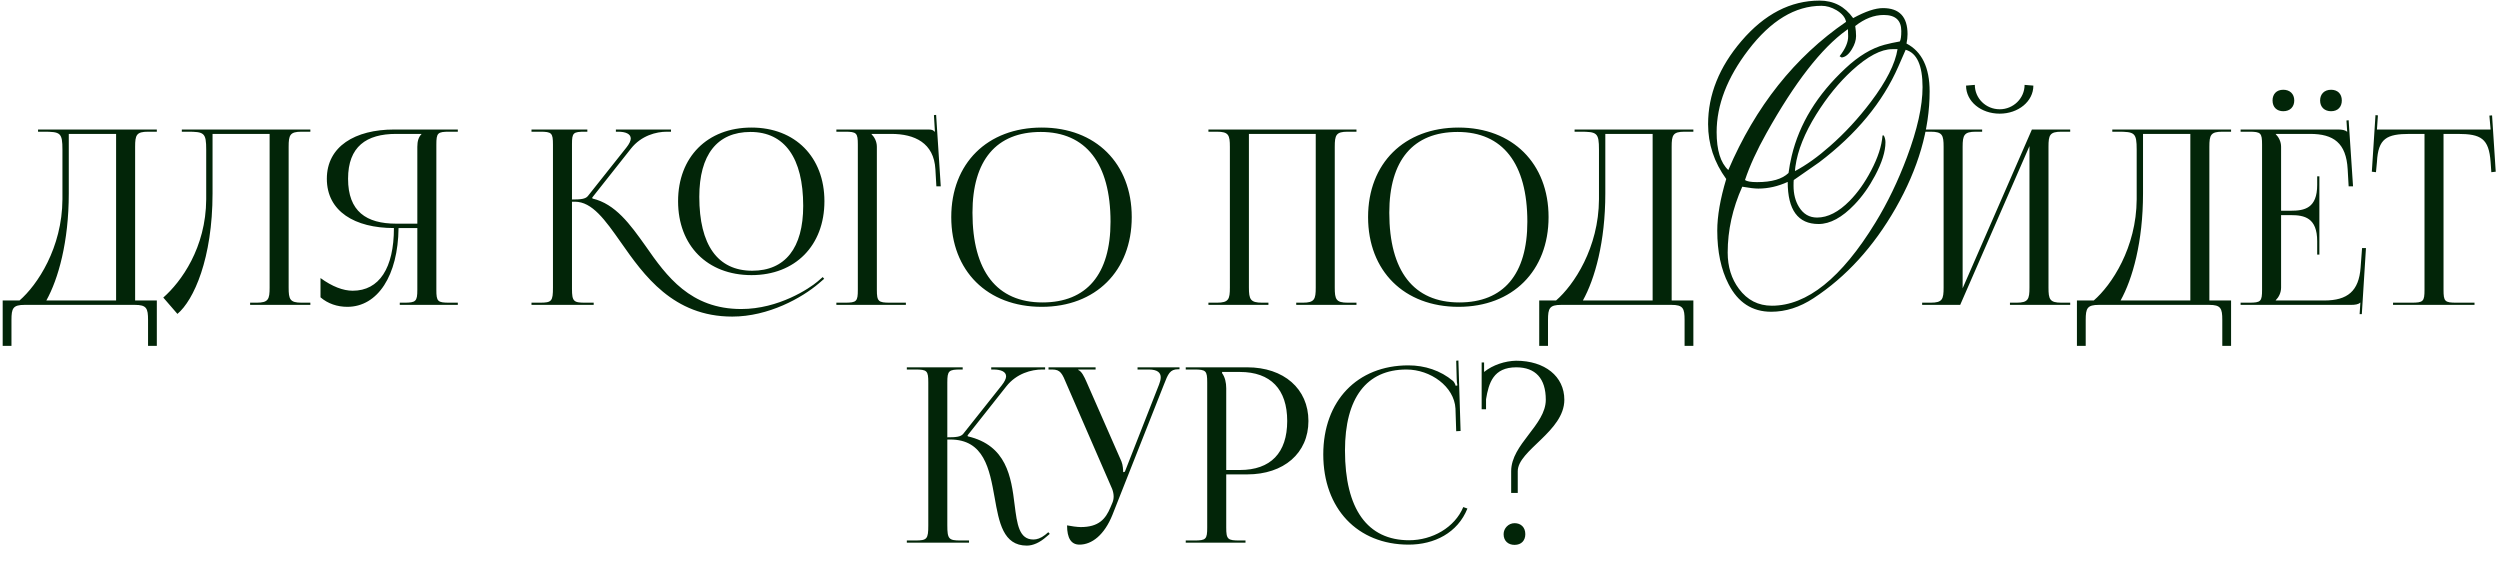 <?xml version="1.0" encoding="UTF-8"?> <svg xmlns="http://www.w3.org/2000/svg" width="410" height="95" viewBox="0 0 410 95" fill="none"><path d="M0.44 49.28H3.2C6.12 46.76 10.2 40.64 10.24 32.68V24.56C10.24 21.76 9.92 21.6 7.12 21.6H6.24V21.24H25.72V21.6H24.28C22.36 21.6 22.16 22.16 22.16 24.08V49.28H25.72V56.72H24.28V52.48C24.28 50.56 24.04 50 22.12 50H4.04C2.12 50 1.88 50.56 1.88 52.48V56.72H0.44V49.28ZM7.6 49.28H19.04V21.96H11.28V31.72C11.28 39.68 9.56 45.76 7.6 49.28ZM29.818 21.24H33.258H44.218H50.898V21.6H49.458C47.538 21.6 47.338 22.16 47.338 24.08V47.16C47.338 49.08 47.538 49.64 49.458 49.64H50.898V50H41.018V49.64H42.098C44.018 49.64 44.218 49.08 44.218 47.16V21.96H34.858V31.72C34.858 42.4 31.778 49.24 29.098 51.48L26.778 48.8C29.698 46.24 33.778 40.64 33.818 32.68V24.56C33.818 21.76 33.498 21.6 30.698 21.6H29.818V21.24ZM65.562 50V49.64H66.282C68.203 49.64 68.442 49.44 68.442 47.52V37.4H65.362C65.282 45.16 61.962 50.32 56.962 50.32C55.322 50.32 53.763 49.8 52.562 48.76V45.6C54.483 47 56.282 47.68 57.843 47.68C62.203 47.68 64.603 43.96 64.603 37.4C58.203 37.4 53.602 34.68 53.602 29.32C53.602 24 58.242 21.24 64.642 21.24H75.082V21.6H73.683C71.763 21.6 71.562 21.8 71.562 23.72V47.52C71.562 49.44 71.763 49.64 73.683 49.64H75.082V50H65.562ZM68.442 36.68V24.08C68.442 23.16 68.642 22.48 69.123 22V21.96H64.963C60.083 21.96 57.083 24.04 57.083 29.32C57.083 34.68 60.083 36.68 64.963 36.68H68.442ZM123.245 45.12C116.005 45.12 111.205 40.28 111.205 33C111.205 25.76 116.005 20.92 123.245 20.92C130.405 20.92 135.205 25.76 135.205 33C135.205 40.28 130.405 45.12 123.245 45.12ZM123.365 44.4C128.765 44.4 131.725 40.68 131.725 33.76C131.725 25.92 128.685 21.64 123.085 21.64C117.605 21.64 114.685 25.4 114.685 32.28C114.685 40.16 117.685 44.4 123.365 44.4ZM87.165 50V49.64H88.565C90.485 49.64 90.685 49.4 90.685 47.16V23.72C90.685 21.8 90.485 21.6 88.565 21.6H87.165V21.24H96.325V21.6H95.965C94.005 21.6 93.805 21.76 93.805 23.64V32.72C95.245 32.72 96.005 32.64 96.405 32.16L102.725 24.2C103.205 23.6 103.445 23.08 103.445 22.72C103.445 21.96 102.605 21.6 101.365 21.6H101.005V21.24H110.045V21.6H109.365C107.605 21.6 105.165 22.24 103.485 24.36L97.125 32.4L97.165 32.56C100.925 33.44 103.325 36.76 105.885 40.36C109.325 45.32 113.245 50.68 121.565 50.68C127.725 50.68 132.765 47.28 134.045 46.2L134.925 45.44L135.165 45.72L134.285 46.48C131.525 48.84 126.045 51.92 120.085 51.92C110.405 51.92 105.605 45.16 101.805 39.72C99.245 36.08 97.125 33.08 94.285 33.08H93.805V47.16C93.805 47.24 93.805 47.32 93.805 47.36C93.805 49.44 94.085 49.64 95.965 49.64H97.365V50H87.165ZM137.165 50V49.64H138.565C140.485 49.64 140.685 49.44 140.685 47.52V23.72C140.685 21.8 140.485 21.6 138.565 21.6H137.165V21.24H152.205C152.845 21.24 153.005 21.32 153.285 21.6H153.325L153.165 18.88L153.525 18.84L154.285 30.56H153.565L153.405 27.76C153.165 23.44 150.005 21.96 146.165 21.96H142.925V22C143.405 22.48 143.805 23.2 143.805 24.08V47.52C143.805 49.44 144.045 49.64 145.965 49.64H148.565V50H137.165ZM170.846 50.32C161.926 50.32 156.006 44.44 156.006 35.6C156.006 26.8 161.926 20.92 170.846 20.92C179.686 20.92 185.606 26.8 185.606 35.6C185.606 44.44 179.686 50.32 170.846 50.32ZM170.966 49.6C178.206 49.6 182.126 45 182.126 36.36C182.126 26.8 178.086 21.64 170.686 21.64C163.406 21.64 159.486 26.28 159.486 34.88C159.486 44.48 163.486 49.6 170.966 49.6ZM198.181 50V49.64H199.581C201.501 49.64 201.701 49.08 201.701 47.16V24.08C201.701 22.16 201.501 21.6 199.581 21.6H198.181V21.24H222.461V21.6H221.021C219.101 21.6 218.901 22.16 218.901 24.08V47.16C218.901 49.08 219.101 49.64 221.021 49.64H222.461V50H212.581V49.64H213.661C215.581 49.64 215.781 49.08 215.781 47.16V21.96H204.821V47.16C204.821 49.08 205.061 49.64 206.981 49.64H208.021V50H198.181ZM239.205 50.32C230.285 50.32 224.365 44.44 224.365 35.6C224.365 26.8 230.285 20.92 239.205 20.92C248.045 20.92 253.965 26.8 253.965 35.6C253.965 44.44 248.045 50.32 239.205 50.32ZM239.325 49.6C246.565 49.6 250.485 45 250.485 36.36C250.485 26.8 246.445 21.64 239.045 21.64C231.765 21.64 227.845 26.28 227.845 34.88C227.845 44.48 231.845 49.6 239.325 49.6ZM252.432 49.28H255.192C258.112 46.76 262.192 40.64 262.232 32.68V24.56C262.232 21.76 261.912 21.6 259.112 21.6H258.232V21.24H277.712V21.6H276.272C274.352 21.6 274.152 22.16 274.152 24.08V49.28H277.712V56.72H276.272V52.48C276.272 50.56 276.032 50 274.112 50H256.032C254.112 50 253.872 50.56 253.872 52.48V56.72H252.432V49.28ZM259.592 49.28H271.032V21.96H263.272V31.72C263.272 39.68 261.552 45.76 259.592 49.28ZM316.46 15C316.46 21.244 314.603 27.624 310.889 34.141C307.266 40.475 302.777 45.397 297.422 48.906C295.166 50.387 292.853 51.128 290.483 51.128C287.362 51.128 285.026 49.613 283.477 46.582C282.246 44.19 281.631 41.273 281.631 37.832C281.631 35.44 282.121 32.614 283.101 29.355C281.118 26.621 280.127 23.625 280.127 20.366C280.127 15.536 281.95 10.99 285.596 6.729C289.378 2.308 293.651 0.098 298.413 0.098C300.715 0.098 302.549 1.055 303.916 2.969C305.921 1.875 307.55 1.328 308.804 1.328C311.493 1.328 312.837 2.752 312.837 5.601C312.837 6.102 312.78 6.615 312.666 7.139C315.195 8.46 316.46 11.081 316.46 15ZM311.196 8.062H310.342C308.496 8.062 306.297 9.224 303.745 11.548C301.603 13.508 299.644 15.912 297.866 18.76C295.952 21.836 294.813 24.684 294.448 27.305C294.403 27.624 294.38 27.874 294.38 28.057C296.226 27.077 298.14 25.71 300.122 23.955C302.537 21.836 304.771 19.421 306.821 16.709C309.351 13.359 310.809 10.477 311.196 8.062ZM311.812 5.088C311.812 3.333 310.854 2.456 308.94 2.456C307.345 2.456 305.785 3.06 304.258 4.268C304.349 4.86 304.395 5.407 304.395 5.908C304.395 6.592 304.167 7.31 303.711 8.062C303.21 8.905 302.651 9.36 302.036 9.429L301.694 9.224C302.651 7.993 303.118 6.899 303.096 5.942L303.062 4.78L302.822 4.951C298.721 7.891 294.346 13.519 289.697 21.836C288.125 24.639 286.951 27.202 286.177 29.526C286.496 29.754 287.157 29.868 288.159 29.868C290.575 29.868 292.295 29.367 293.32 28.364C293.434 27.476 293.605 26.553 293.833 25.596C295.086 20.309 298.026 15.513 302.651 11.206C304.793 9.201 306.924 7.913 309.043 7.344C309.818 7.139 310.661 6.956 311.572 6.797C311.732 6.523 311.812 5.954 311.812 5.088ZM302.754 3.584C302.617 2.855 302.093 2.217 301.182 1.67C300.361 1.191 299.541 0.952 298.721 0.952C294.414 0.952 290.415 3.368 286.724 8.198C283.26 12.733 281.528 17.222 281.528 21.665C281.528 24.627 282.166 26.701 283.442 27.886C287.909 17.45 294.346 9.349 302.754 3.584ZM315.298 14.282C315.298 10.727 314.375 8.688 312.529 8.164C312.37 8.529 311.971 9.44 311.333 10.898C308.758 16.777 304.429 22.018 298.345 26.621C297.638 27.1 296.248 28.068 294.175 29.526C294.152 29.663 294.141 29.971 294.141 30.449C294.141 31.816 294.437 32.978 295.029 33.935C295.736 35.098 296.727 35.679 298.003 35.679C299.757 35.679 301.535 34.767 303.335 32.944C304.657 31.6 305.83 29.948 306.855 27.988C307.972 25.869 308.599 23.944 308.735 22.212H308.94C309.123 22.554 309.214 22.93 309.214 23.34C309.214 24.844 308.644 26.667 307.505 28.809C306.525 30.654 305.397 32.238 304.121 33.56C302.093 35.679 300.133 36.738 298.242 36.738C294.87 36.738 293.184 34.437 293.184 29.834C291.589 30.563 289.982 30.928 288.364 30.928C287.772 30.928 286.895 30.825 285.732 30.62C284.137 34.175 283.34 37.775 283.34 41.421C283.34 43.745 283.955 45.727 285.186 47.368C286.553 49.214 288.353 50.137 290.586 50.137C296.351 50.137 302.013 45.591 307.573 36.499C309.556 33.263 311.276 29.697 312.734 25.801C314.443 21.244 315.298 17.404 315.298 14.282ZM315.232 50V49.64H316.632C318.552 49.64 318.752 49.08 318.752 47.16V24.08C318.752 22.16 318.552 21.6 316.632 21.6H315.232V21.24H325.072V21.6H324.032C322.112 21.6 321.872 22.16 321.872 24.08V47.28L333.232 21.24H339.512V21.6H338.072C336.152 21.6 335.952 22.16 335.952 24.08V47.16C335.952 49.08 336.152 49.64 338.072 49.64H339.512V50H329.632V49.64H330.712C332.632 49.64 332.832 49.08 332.832 47.16V23.96L321.472 50H315.232ZM322.432 14.04L323.872 13.92C323.872 16.12 325.672 17.92 327.952 17.92C330.192 17.92 332.032 16.12 332.032 13.92L333.472 14.04C333.472 16.64 330.992 18.64 327.952 18.64C324.872 18.64 322.432 16.64 322.432 14.04ZM340.616 49.28H343.376C346.296 46.76 350.376 40.64 350.416 32.68V24.56C350.416 21.76 350.096 21.6 347.296 21.6H346.416V21.24H365.896V21.6H364.456C362.536 21.6 362.336 22.16 362.336 24.08V49.28H365.896V56.72H364.456V52.48C364.456 50.56 364.216 50 362.296 50H344.216C342.296 50 342.056 50.56 342.056 52.48V56.72H340.616V49.28ZM347.776 49.28H359.216V21.96H351.456V31.72C351.456 39.68 349.736 45.76 347.776 49.28ZM374.458 14.72C375.498 14.72 376.258 15.36 376.258 16.48C376.258 17.52 375.578 18.24 374.458 18.24C373.418 18.24 372.698 17.6 372.698 16.48C372.698 15.44 373.338 14.72 374.458 14.72ZM382.298 14.72C383.338 14.72 384.058 15.36 384.058 16.48C384.058 17.52 383.418 18.24 382.298 18.24C381.258 18.24 380.498 17.6 380.498 16.48C380.498 15.44 381.178 14.72 382.298 14.72ZM380.378 41.76H380.018V39.56C380.018 35.72 377.938 35.28 375.698 35.28H374.098V47.16C374.098 48.04 373.698 48.76 373.218 49.24V49.28H381.178C385.018 49.28 386.858 47.72 387.138 43.88L387.378 40.68H388.018L387.338 51.52H386.978L387.098 49.64H387.058C386.778 49.92 386.218 50 385.578 50H367.458V49.64H368.858C370.778 49.64 370.978 49.44 370.978 47.52V23.72C370.978 21.8 370.778 21.6 368.858 21.6H367.458V21.24H383.418C384.058 21.24 384.618 21.32 384.898 21.6H384.938L384.818 19.76L385.178 19.72L385.898 30.56H385.178L385.018 27.76C384.778 23.44 382.698 21.96 378.858 21.96H373.218V22C373.698 22.48 374.098 23.2 374.098 24.08V34.56H375.698C377.938 34.56 380.018 34.16 380.018 30.32V28.92H380.378V41.76ZM392.459 50V49.64H395.499C397.419 49.64 397.619 49.44 397.619 47.52V21.96H395.219C391.379 21.96 390.019 22.72 389.819 26.56L389.659 28.24L388.979 28.16L389.579 18.88L389.979 18.92L389.819 21.24H408.459L408.259 18.96L408.699 18.92L409.299 28.16L408.579 28.24L408.459 26.56C408.179 22.72 406.899 21.96 403.059 21.96H400.739V47.52C400.739 49.44 400.939 49.64 402.859 49.64H405.819V50H392.459Z" fill="#022508"></path><path d="M148.72 89V88.64H150.12C152.04 88.64 152.24 88.4 152.24 86.16V62.72C152.24 60.8 152.04 60.6 150.12 60.6H148.72V60.24H157.88V60.6H157.52C155.6 60.6 155.36 60.8 155.36 62.72V71.72C156.8 71.72 157.56 71.64 157.96 71.16L164.28 63.2C164.76 62.6 165 62.08 165 61.72C165 60.96 164.16 60.6 162.92 60.6H162.56V60.24H171.4V60.6H170.92C169.16 60.6 166.72 61.24 165.04 63.36L158.68 71.4L158.72 71.56C165.08 73.04 165.84 78.2 166.4 82.8C166.8 85.96 167.12 88.48 169.48 88.48C170.04 88.48 170.68 88.28 171.4 87.72L171.92 87.28L172.16 87.56L171.64 88C170.52 89 169.4 89.48 168.4 89.48C164.52 89.48 163.84 85.68 163.12 81.6C162.28 76.92 161.4 72.08 155.84 72.08H155.36V86.16C155.36 88.4 155.6 88.64 157.52 88.64H158.92V89H148.72ZM174.998 86.16C175.558 86.28 176.678 86.44 177.238 86.44C180.198 86.44 181.318 85.12 182.118 83.2L182.438 82.44C182.558 82.16 182.638 81.8 182.638 81.44C182.638 81.04 182.558 80.64 182.398 80.2L174.958 63.08C174.198 61.24 173.918 60.6 172.558 60.6H171.958V60.24H179.678V60.6H176.838V60.68C177.398 60.88 177.838 61.84 178.158 62.56L183.918 75.68C184.158 76.24 184.198 77.12 184.198 77.36V77.44L184.478 77.36L190.078 63.08C190.238 62.68 190.358 62.24 190.358 61.88C190.358 61.16 189.878 60.6 188.398 60.6H186.558V60.24H193.438V60.56H193.198C191.878 60.56 191.558 61.32 190.878 63.08L182.438 84.44C181.118 87.72 179.078 89.32 177.038 89.32C175.678 89.32 174.998 88.28 174.998 86.16ZM200.422 61V61.2C200.902 61.84 201.102 62.76 201.102 63.68V77.08H203.342C208.382 77.08 211.102 74.28 211.102 69.04C211.102 63.84 208.382 61 203.342 61H200.422ZM194.462 89V88.64H195.862C197.782 88.64 197.982 88.44 197.982 86.52V62.72C197.982 60.8 197.782 60.6 195.862 60.6H194.462V60.24H204.542C210.542 60.24 214.582 63.76 214.582 69.04C214.582 74.32 210.542 77.8 204.542 77.8H201.102V86.52C201.102 88.44 201.342 88.64 203.262 88.64H204.262V89H194.462ZM217.017 74.52C217.017 65.76 222.577 59.92 230.977 59.92C233.657 59.92 236.257 60.76 238.297 62.48C238.497 62.68 238.657 63 238.737 63.28L239.017 63.2C238.937 62.88 238.897 62.48 238.897 62.04L238.817 59.16L239.177 59.12L239.537 70.68L238.817 70.72L238.697 67C238.497 63.4 234.617 60.6 230.657 60.6C224.097 60.6 220.577 65.28 220.577 73.88C220.577 83.48 224.257 88.6 231.097 88.6C234.897 88.6 238.577 86.52 239.977 83.16L240.657 83.4C239.057 87.4 235.217 89.32 231.017 89.32C222.617 89.32 217.017 83.4 217.017 74.52ZM248.391 85.8C249.431 85.8 250.151 86.48 250.151 87.6C250.151 88.64 249.511 89.36 248.391 89.36C247.351 89.36 246.591 88.72 246.591 87.6C246.591 86.64 247.391 85.8 248.391 85.8ZM243.711 67.12H242.991V59.44H243.391V61C244.831 59.84 246.831 59.2 248.631 59.16C253.351 59.16 256.551 61.72 256.551 65.56C256.551 70.76 248.911 73.84 248.911 77.28V80.84H247.831V77.28C247.831 72.84 253.511 69.72 253.511 65.56C253.511 62.08 251.831 60.24 248.671 60.24C244.911 60.24 244.151 62.8 243.711 65.48V67.12Z" fill="#022508"></path></svg> 